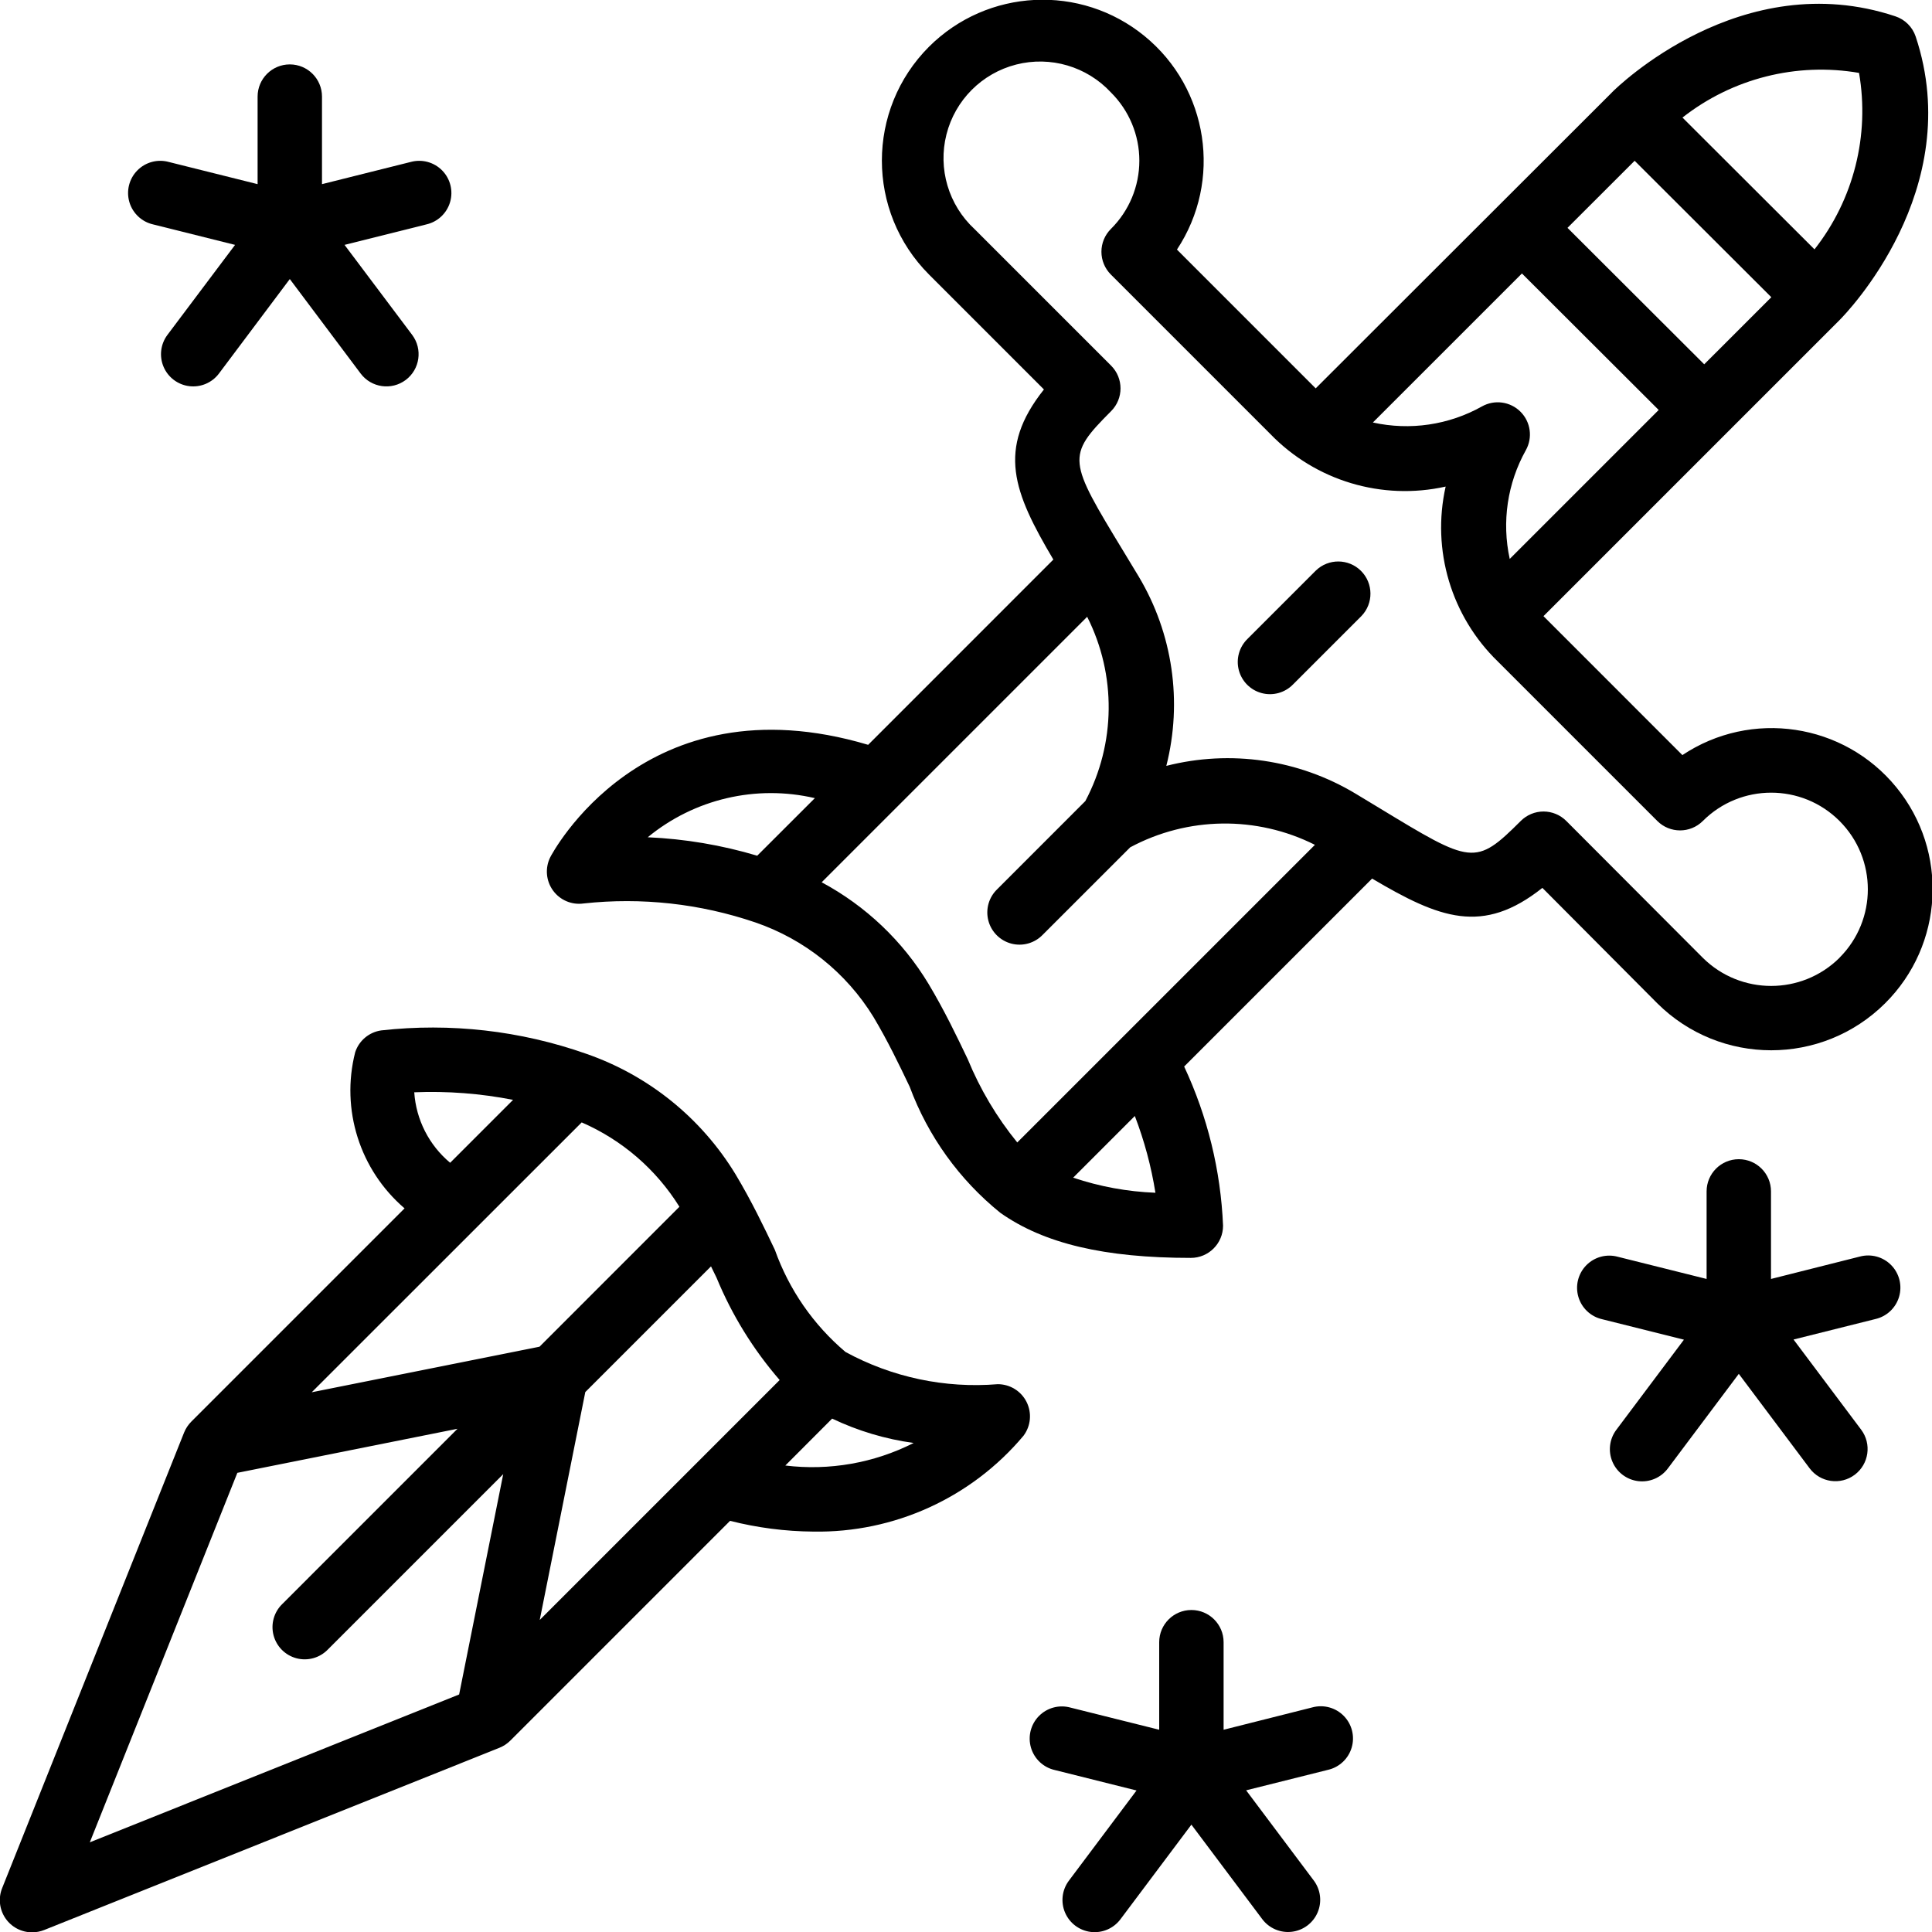 <svg width="512" height="512" viewBox="0 0 512 512" fill="none" xmlns="http://www.w3.org/2000/svg">
<g clip-path="url(#clip0_559_11461)">
<path d="M8.533 512.086C9.621 512.083 10.698 511.875 11.708 511.471L132.369 463.173C133.44 462.744 134.412 462.102 135.228 461.287L193.476 403.038C200.685 404.87 208.089 405.827 215.526 405.888C236.983 406.255 257.458 396.917 271.249 380.476C273.188 377.89 273.5 374.431 272.055 371.54C270.609 368.649 267.655 366.823 264.422 366.823C250.427 367.974 236.4 365.008 224.068 358.289C215.55 351.084 209.093 341.75 205.355 331.239C202.47 325.18 199.185 318.319 194.935 311.22C185.853 296.271 171.837 284.963 155.307 279.245C137.912 273.126 119.36 271.014 101.035 273.067C97.813 273.525 95.132 275.776 94.123 278.87C90.271 294.024 95.344 310.052 107.213 320.231L50.671 376.773C49.859 377.594 49.218 378.569 48.785 379.64L0.563 500.386C-0.49 503.023 -0.163 506.011 1.435 508.357C3.034 510.703 5.694 512.101 8.533 512.086ZM220.527 375.945C227.35 379.199 234.635 381.378 242.125 382.405C231.631 387.719 219.796 389.798 208.119 388.378L220.527 375.945ZM188.425 335.599C188.902 336.598 189.423 337.622 189.892 338.612C193.969 348.491 199.617 357.646 206.618 365.722L143.036 429.304L155.11 368.913L188.425 335.599ZM135.97 291.473L119.296 308.148C113.705 303.483 110.267 296.733 109.781 289.468C118.559 289.109 127.349 289.782 135.97 291.473ZM154.155 297.447C164.857 302.098 173.89 309.896 180.053 319.804L142.976 356.89L82.611 368.965L154.155 297.447ZM62.899 390.315L121.242 378.641L74.82 425.071C72.602 427.214 71.712 430.386 72.493 433.37C73.274 436.353 75.604 438.683 78.588 439.464C81.571 440.245 84.744 439.356 86.886 437.137L133.359 390.665L121.677 449.05L23.799 488.235L62.899 390.315Z" fill="black"/>
<path d="M445.841 200.098L409.037 163.285L487.543 84.779C489.148 83.166 521.207 50.304 507.674 9.685C506.822 7.143 504.82 5.153 502.272 4.318C461.551 -9.241 428.544 23.091 427.179 24.482L427.127 24.55L348.672 102.921L311.902 66.142C323.985 47.882 320.284 23.44 303.338 9.575C286.392 -4.29 261.701 -3.077 246.195 12.382C229.544 29.059 229.544 56.07 246.195 72.747L276.651 103.211C264.064 119.04 268.578 130.441 279.151 148.292L230.067 197.385C170.522 179.661 146.065 226.688 145.818 227.183C144.407 230.022 144.686 233.409 146.543 235.979C148.4 238.549 151.528 239.877 154.667 239.428C170.015 237.755 185.543 239.468 200.158 244.446C213.186 248.905 224.256 257.76 231.467 269.491C235.272 275.866 238.234 282.044 241.084 288.017C245.941 301.103 254.237 312.638 265.097 321.408C276.668 329.575 292.71 333.355 315.588 333.355C320.301 333.355 324.122 329.534 324.122 324.821C323.513 310.217 320.009 295.88 313.813 282.641L363.622 232.832C381.5 243.396 392.917 247.868 408.747 235.298L439.211 265.899C455.909 282.482 482.86 282.482 499.558 265.899C515.151 250.418 516.437 225.626 502.53 208.615C488.622 191.604 464.07 187.937 445.798 200.141L445.841 200.098ZM492.663 19.32C495.528 35.875 491.239 52.869 480.862 66.082L445.875 31.155C459.095 20.77 476.095 16.469 492.663 19.32ZM433.195 42.607L469.419 78.763L451.635 96.546L415.403 60.382L433.195 42.607ZM403.328 72.474L439.569 108.647L400.094 148.122C397.949 138.32 399.466 128.072 404.361 119.313C406.226 115.98 405.649 111.813 402.948 109.112C400.247 106.411 396.08 105.834 392.747 107.699C383.96 112.63 373.664 114.149 363.827 111.966L403.328 72.474ZM200.67 226.773C191.237 223.954 181.492 222.312 171.656 221.884C184.001 211.723 200.373 207.89 215.944 211.516L200.67 226.773ZM284.382 312.107L300.74 295.748C303.263 302.321 305.093 309.139 306.202 316.092C298.775 315.805 291.427 314.458 284.382 312.09V312.107ZM269.585 302.763C264.151 296.091 259.728 288.656 256.461 280.696C253.577 274.663 250.308 267.819 246.076 260.745C239.226 249.386 229.442 240.083 217.754 233.813L288.111 163.456C295.882 178.85 295.701 197.057 287.624 212.292L264.252 235.674C262.033 237.816 261.144 240.989 261.925 243.972C262.706 246.956 265.036 249.286 268.019 250.067C271.003 250.848 274.175 249.958 276.318 247.74L299.52 224.546C314.758 216.38 333.015 216.135 348.467 223.889L269.585 302.763ZM487.484 253.833C477.456 263.768 461.296 263.768 451.268 253.833L415.087 217.566C413.488 215.962 411.318 215.06 409.054 215.057C406.791 215.058 404.621 215.957 403.021 217.557C390.972 229.589 390.007 228.984 365.474 214.093L359.202 210.304C344.145 201.269 326.101 198.627 309.086 202.965C313.415 185.94 310.787 167.891 301.781 152.807L297.864 146.33C283.034 121.907 282.505 120.952 294.451 108.962C297.782 105.63 297.782 100.228 294.451 96.896L258.27 60.715C251.378 54.35 248.519 44.726 250.819 35.632C253.119 26.537 260.209 19.429 269.298 17.105C278.386 14.782 288.018 17.616 294.4 24.491C299.223 29.275 301.937 35.788 301.937 42.581C301.937 49.375 299.223 55.888 294.4 60.672C292.792 62.273 291.889 64.449 291.889 66.718C291.889 68.987 292.792 71.163 294.4 72.764L336.64 115.004C348.647 127.426 366.251 132.708 383.113 128.947C379.338 145.768 384.588 163.341 396.971 175.335L439.211 217.575C442.541 220.894 447.929 220.894 451.26 217.575C461.26 207.567 477.48 207.561 487.488 217.562C497.496 227.562 497.501 243.782 487.501 253.79L487.484 253.833Z" fill="black"/>
<path d="M348.723 151.194L330.624 169.293C328.406 171.435 327.516 174.608 328.297 177.592C329.078 180.575 331.408 182.905 334.391 183.686C337.375 184.467 340.548 183.577 342.69 181.359L360.789 163.26C364.023 159.912 363.977 154.589 360.685 151.298C357.394 148.006 352.071 147.96 348.723 151.194Z" fill="black"/>
<path d="M40.602 59.478L62.293 64.896L44.373 88.747C42.544 91.186 42.155 94.415 43.353 97.219C44.55 100.023 47.153 101.974 50.179 102.339C53.206 102.704 56.197 101.426 58.027 98.987L76.8 73.95L95.573 98.987C98.401 102.757 103.75 103.521 107.52 100.694C111.29 97.866 112.054 92.517 109.227 88.747L91.307 64.896L112.964 59.478C115.984 58.798 118.4 56.536 119.276 53.566C120.151 50.597 119.35 47.386 117.182 45.177C115.014 42.967 111.82 42.104 108.834 42.923L85.333 48.802V25.6C85.333 20.887 81.513 17.067 76.8 17.067C72.087 17.067 68.267 20.887 68.267 25.6V48.802L44.732 42.923C41.746 42.104 38.551 42.967 36.383 45.177C34.215 47.386 33.414 50.597 34.29 53.566C35.166 56.536 37.581 58.798 40.602 59.478Z" fill="black"/>
<path d="M460.8 307.2C456.087 307.2 452.267 311.021 452.267 315.734V338.936L428.732 333.056C425.746 332.237 422.551 333.1 420.383 335.31C418.215 337.52 417.414 340.731 418.29 343.7C419.166 346.669 421.581 348.931 424.602 349.611L446.259 355.03L428.339 378.923C426.51 381.362 426.121 384.591 427.318 387.395C428.516 390.199 431.118 392.15 434.145 392.515C437.172 392.88 440.163 391.602 441.992 389.163L460.8 364.083L479.573 389.12C482.401 392.89 487.75 393.655 491.52 390.827C495.29 387.999 496.054 382.65 493.227 378.88L475.307 354.987L496.964 349.568C499.984 348.889 502.4 346.626 503.276 343.657C504.151 340.688 503.35 337.477 501.182 335.267C499.014 333.057 495.82 332.195 492.834 333.014L469.333 338.936V315.734C469.333 311.021 465.513 307.2 460.8 307.2Z" fill="black"/>
<path d="M315.733 426.667C311.02 426.667 307.2 430.487 307.2 435.2V458.402L283.665 452.523C280.679 451.704 277.485 452.567 275.317 454.777C273.149 456.987 272.348 460.197 273.224 463.167C274.099 466.136 276.515 468.398 279.535 469.078L301.193 474.496L283.272 498.39C281.443 500.829 281.054 504.058 282.252 506.862C283.449 509.665 286.052 511.617 289.078 511.982C292.105 512.346 295.097 511.069 296.926 508.63L315.733 483.55L334.507 508.587C336.336 511.026 339.327 512.304 342.354 511.939C345.381 511.574 347.983 509.623 349.181 506.819C350.378 504.015 349.989 500.786 348.16 498.347L330.24 474.454L351.898 469.035C354.918 468.355 357.333 466.093 358.209 463.124C359.085 460.155 358.284 456.944 356.116 454.734C353.948 452.524 350.753 451.662 347.767 452.48L324.267 458.402V435.2C324.267 430.487 320.446 426.667 315.733 426.667Z" fill="black"/>
</g>
<defs>
<clipPath id="clip0_559_11461">
<rect width="512" height="512" fill="white"/>
</clipPath>
</defs>
</svg>
